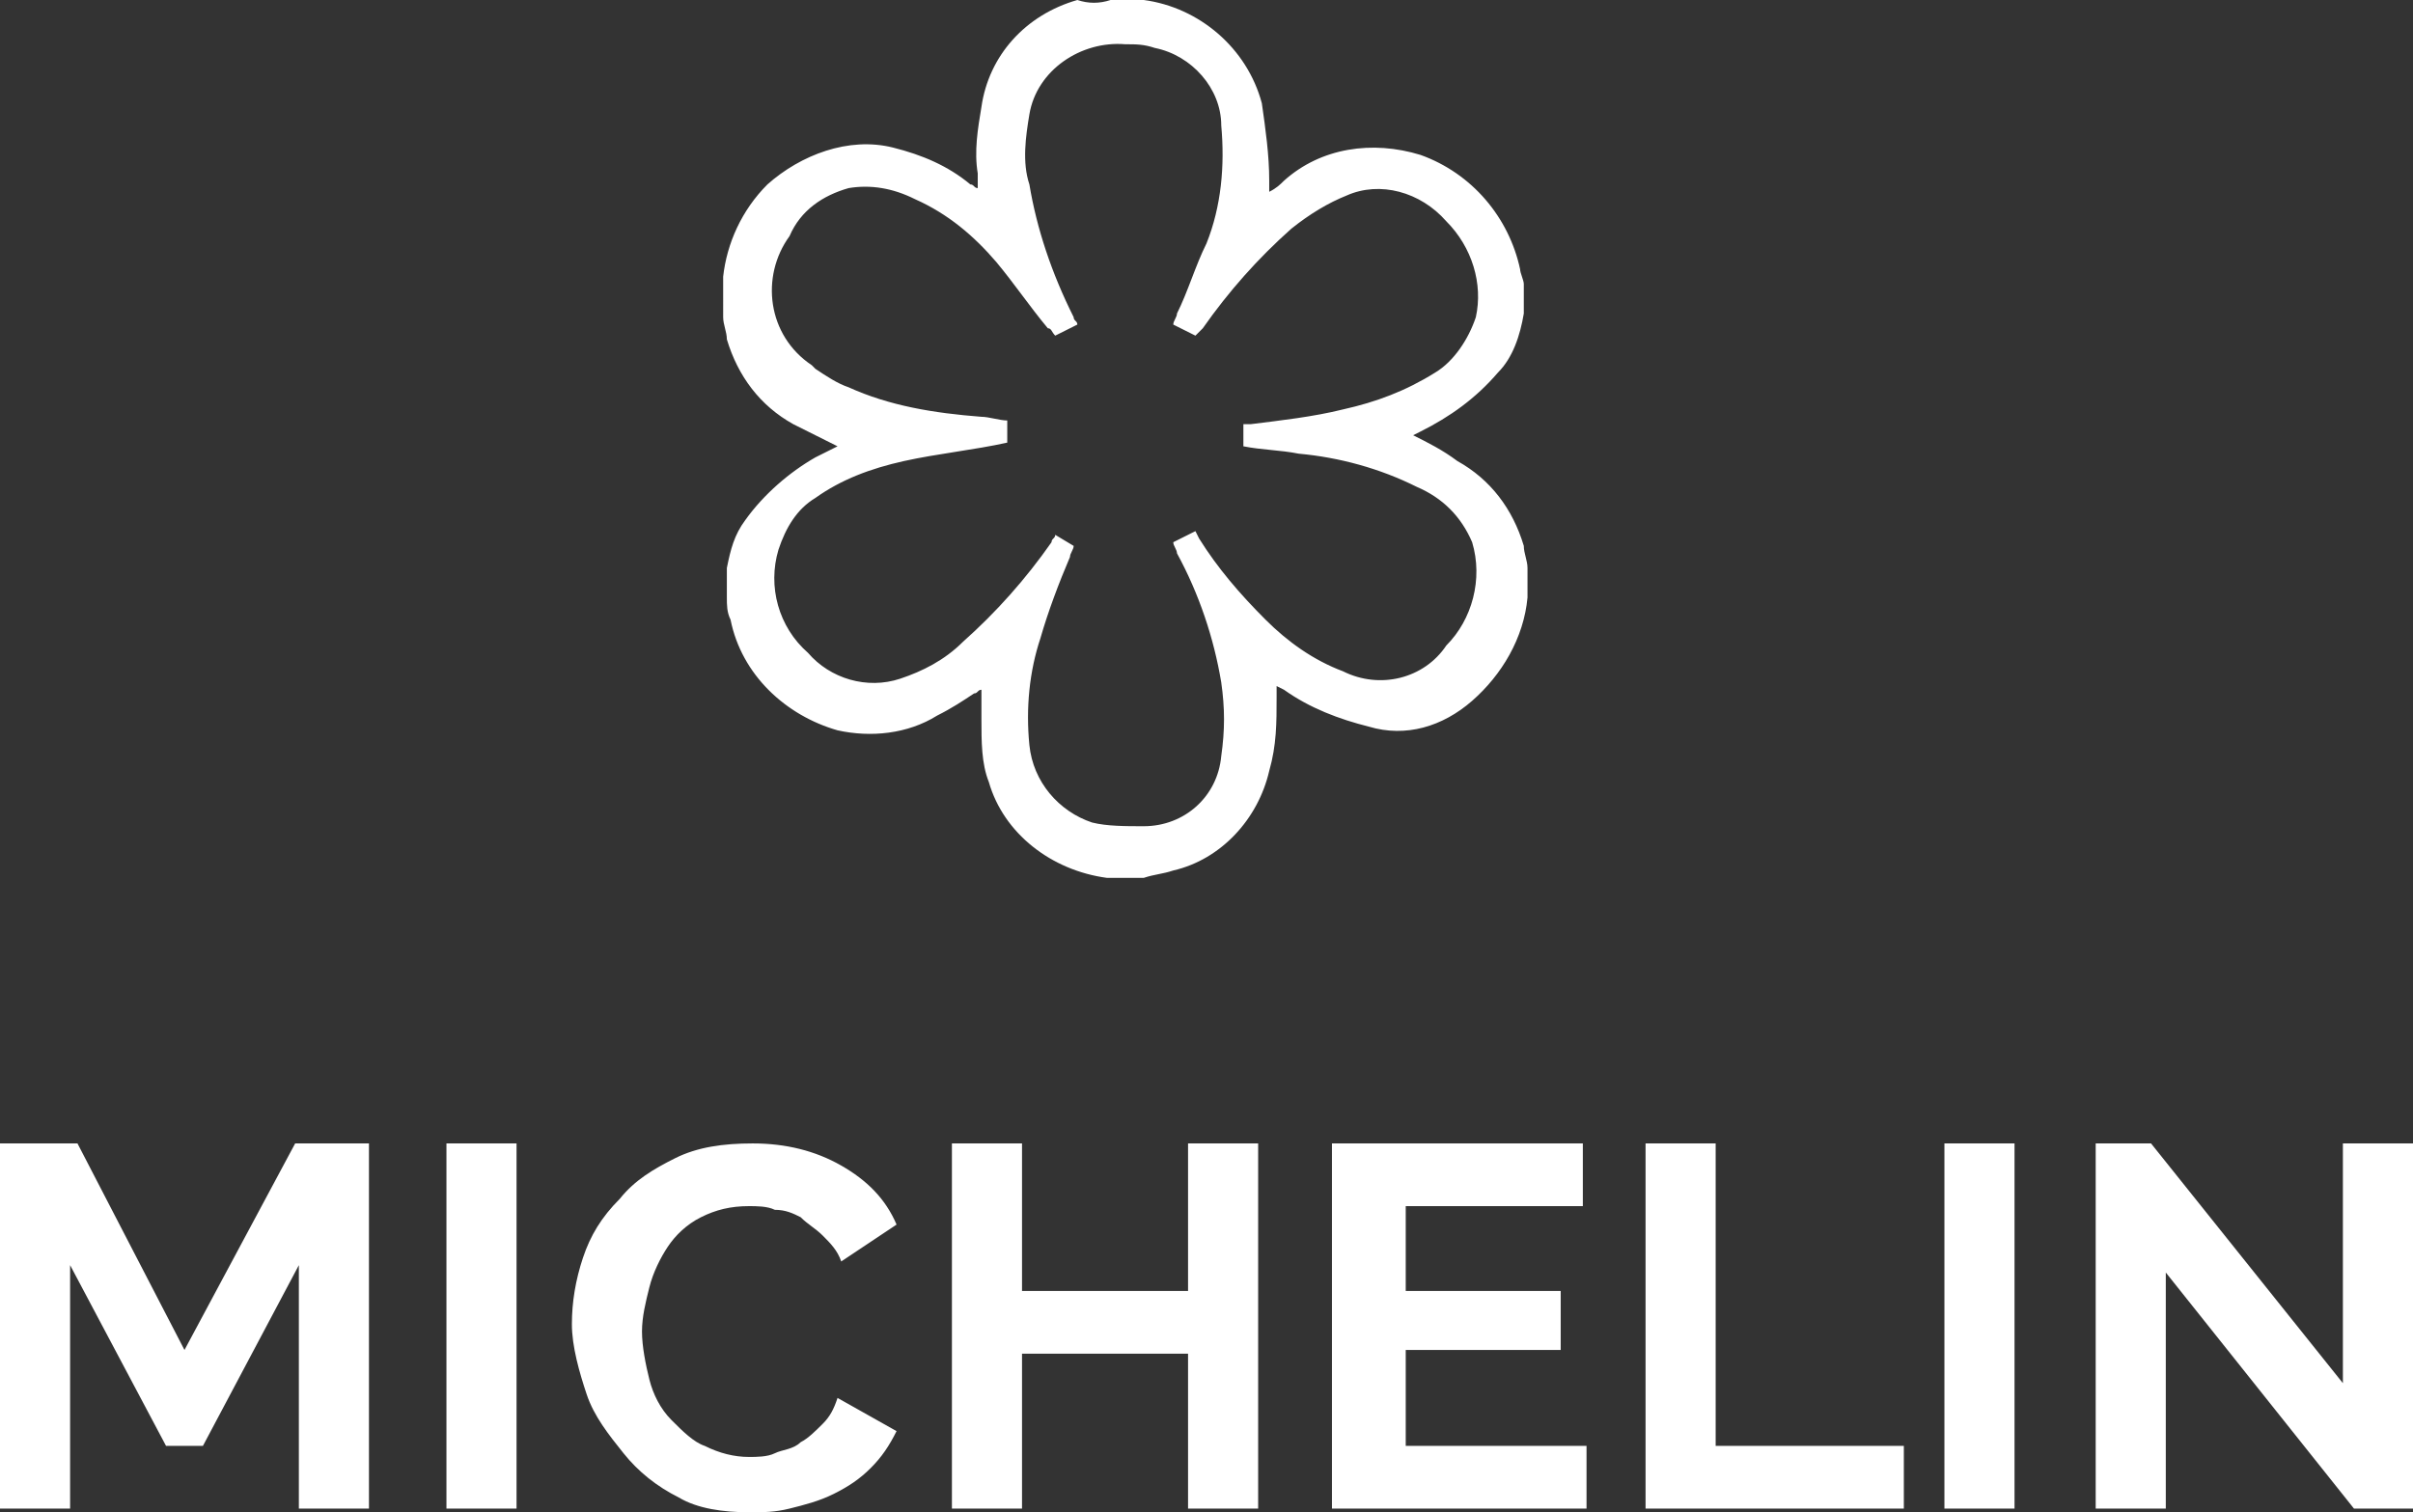 <svg version="1.1" id="Calque_1" xmlns="http://www.w3.org/2000/svg" x="0" y="0" width="65.4" height="41" xml:space="preserve"><rect width="100%" height="100%" fill="#333333" stroke="none"/><style>.st0{fill:#fff}</style><path id="Tracé_6" class="st0" d="M30.1 0h.9c1.5.2 2.8 1.3 3.2 2.8.1.7.2 1.4.2 2.1v.3c.2-.1.3-.2.4-.3 1-.9 2.4-1.1 3.7-.7 1.4.5 2.4 1.7 2.7 3.1 0 .1.1.3.1.4v.8c-.1.6-.3 1.2-.7 1.6-.6.7-1.3 1.2-2.1 1.6l-.2.1c.4.2.8.4 1.2.7.9.5 1.5 1.3 1.8 2.3 0 .2.1.4.1.6v.8c-.1 1.1-.7 2.1-1.5 2.8-.8.7-1.8 1-2.8.7-.8-.2-1.6-.5-2.3-1l-.2-.1v.3c0 .7 0 1.3-.2 2-.3 1.3-1.3 2.4-2.6 2.7-.3.1-.5.1-.8.2h-1c-1.5-.2-2.8-1.2-3.2-2.6-.2-.5-.2-1.1-.2-1.7v-.8c-.1 0-.1.1-.2.1-.3.2-.6.4-1 .6-.8.5-1.8.6-2.7.4-1.4-.4-2.6-1.5-2.9-3-.1-.2-.1-.4-.1-.6v-.8c.1-.5.2-.9.5-1.3.5-.7 1.2-1.3 1.9-1.7l.6-.3-1.2-.6c-.9-.5-1.5-1.3-1.8-2.3 0-.2-.1-.4-.1-.6V7.5c.1-.9.5-1.8 1.2-2.5.9-.8 2.2-1.3 3.4-1 .8.2 1.5.5 2.1 1 .1 0 .1.1.2.1v-.4c-.1-.6 0-1.2.1-1.8.2-1.4 1.2-2.5 2.6-2.9.3.1.6.1.9 0m-1 14.8c0 .1-.1.2-.1.3-.3.7-.6 1.5-.8 2.2-.3.9-.4 1.9-.3 2.9.1 1 .8 1.8 1.7 2.1.4.1.9.1 1.4.1 1.1 0 2-.8 2.1-1.9.1-.7.1-1.3 0-2-.2-1.2-.6-2.4-1.2-3.5 0-.1-.1-.2-.1-.3l.6-.3.1.2c.5.8 1.1 1.5 1.8 2.2.6.6 1.3 1.1 2.1 1.4 1 .5 2.2.2 2.8-.7.7-.7 1-1.8.7-2.8-.3-.7-.8-1.2-1.5-1.5-1-.5-2.1-.8-3.2-.9-.5-.1-1-.1-1.5-.2v-.6h.2c.8-.1 1.7-.2 2.5-.4.9-.2 1.7-.5 2.5-1 .5-.3.9-.9 1.1-1.5.2-.9-.1-1.9-.8-2.6-.7-.8-1.8-1.1-2.7-.7-.5.2-1 .5-1.5.9-.9.8-1.7 1.7-2.4 2.7l-.2.2-.6-.3c0-.1.1-.2.1-.3.3-.6.5-1.3.8-1.9.4-1 .5-2.1.4-3.2 0-1-.8-1.9-1.8-2.1-.3-.1-.5-.1-.8-.1-1.2-.1-2.4.7-2.6 1.9-.1.6-.2 1.3 0 1.9.2 1.2.6 2.4 1.2 3.6 0 .1.1.1.1.2l-.6.3c-.1-.1-.1-.2-.2-.2-.5-.6-.9-1.2-1.4-1.8-.6-.7-1.3-1.3-2.2-1.7-.6-.3-1.2-.4-1.8-.3-.7.2-1.3.6-1.6 1.3-.8 1.1-.6 2.7.6 3.5l.1.1c.3.2.6.4.9.5 1.1.5 2.3.7 3.6.8.2 0 .5.1.7.1v.6c-.9.2-1.9.3-2.8.5-.9.2-1.7.5-2.4 1-.5.3-.8.8-1 1.4-.3 1 0 2.1.8 2.8.6.7 1.6 1 2.5.7.6-.2 1.2-.5 1.7-1 .9-.8 1.7-1.7 2.4-2.7 0-.1.1-.1.1-.2l.5.3"/><path class="st0" d="M8.1 40.9v-6.6l-2.6 4.9h-1l-2.6-4.9v6.6H0V31h2.1L5 36.6 8 31h2v9.9H8.1zm4 0V31H14v9.9h-1.9zm3.4-5c0-.6.1-1.2.3-1.8.2-.6.5-1.1 1-1.6.4-.5.9-.8 1.5-1.1.6-.3 1.3-.4 2.1-.4.9 0 1.7.2 2.4.6.7.4 1.2.9 1.5 1.6l-1.5 1c-.1-.3-.3-.5-.5-.7-.2-.2-.4-.3-.6-.5-.2-.1-.4-.2-.7-.2-.2-.1-.5-.1-.7-.1-.5 0-.9.1-1.3.3-.4.2-.7.5-.9.8-.2.3-.4.7-.5 1.1-.1.4-.2.8-.2 1.2 0 .4.1.9.2 1.3s.3.8.6 1.1c.3.3.6.6.9.7.4.2.8.3 1.2.3.2 0 .5 0 .7-.1s.5-.1.7-.3c.2-.1.4-.3.6-.5.2-.2.3-.4.4-.7l1.6.9c-.2.4-.4.7-.7 1-.3.3-.6.5-1 .7-.4.2-.8.3-1.2.4s-.7.1-1.1.1c-.7 0-1.4-.1-1.9-.4-.6-.3-1.1-.7-1.5-1.2-.4-.5-.8-1-1-1.6s-.4-1.3-.4-1.9zM34.1 31v9.9h-1.9v-4.2h-4.5v4.2h-1.9V31h1.9v4h4.5v-4h1.9zm8.9 8.2v1.7h-6.9V31h6.8v1.7h-4.8V35h4.2v1.6h-4.2v2.6H43zm1.6 1.7V31h1.9v8.2h5.1v1.7h-7zm8.1 0V31h1.9v9.9h-1.9zm6-6.4v6.4h-1.9V31h1.5l5.2 6.5V31h1.9v9.9h-1.6l-5.1-6.4z"/></svg>